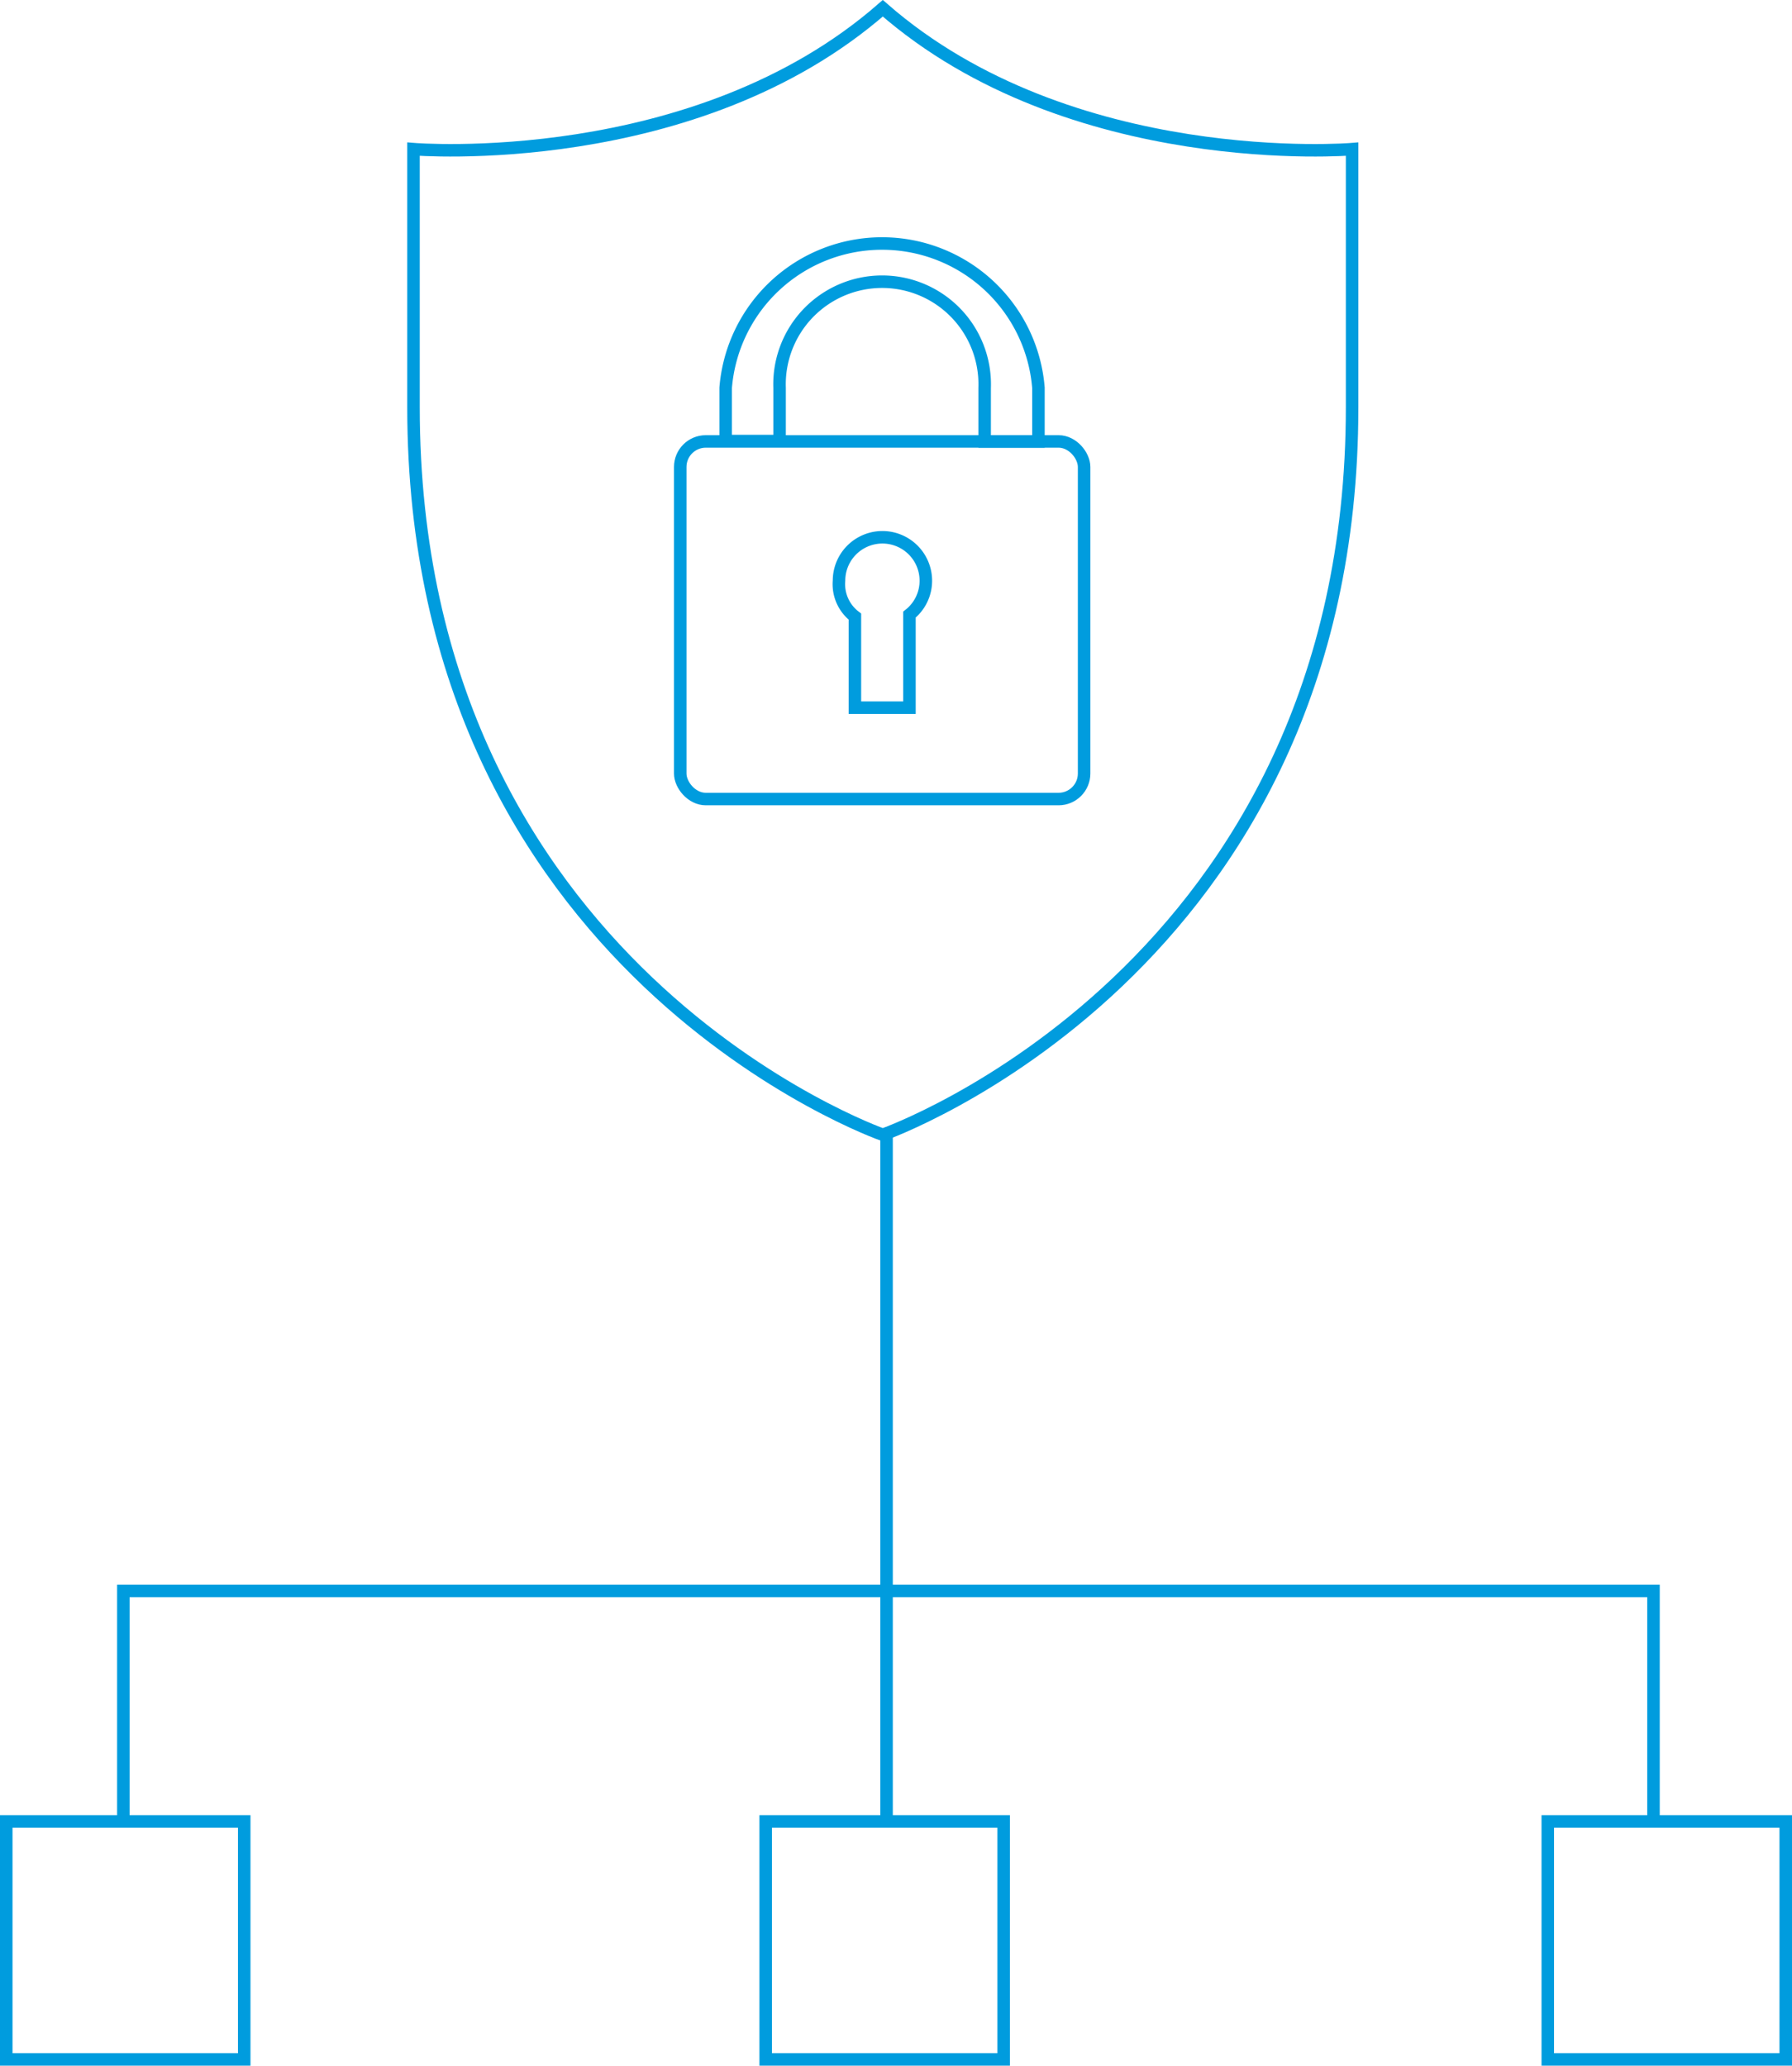 <svg xmlns="http://www.w3.org/2000/svg" viewBox="0 0 143.23 165.09"><defs><style>.cls-1{fill:none;stroke:#009cde;stroke-miterlimit:10;}</style></defs><g id="Layer_2" data-name="Layer 2"><g id="SVG"><rect class="cls-1" x="123.71" y="145.57" width="19.02" height="19.02" transform="translate(288.3 21.86) rotate(90)"/><rect class="cls-1" x="61.2" y="145.57" width="19.02" height="19.02" transform="translate(225.79 84.37) rotate(90)"/><rect class="cls-1" x="0.5" y="145.57" width="19.02" height="19.02" transform="translate(165.09 145.07) rotate(90)"/><polyline class="cls-1" points="132.16 145.26 132.16 127.15 9.86 127.15 9.86 145.57"/><line class="cls-1" x1="70.86" y1="145.57" x2="70.86" y2="90.61"/><path class="cls-1" d="M70.56.66c-15,13.13-37.51,11.26-37.51,11.26V32.55c0,45,37.51,58.14,37.51,58.14s37.51-13.14,37.51-58.14V11.92S85.56,13.79,70.56.66Z"/><rect class="cls-1" x="54.37" y="35.28" width="32.28" height="28.58" rx="2.04"/><path class="cls-1" d="M83,35.28H78.7V31a8.2,8.2,0,1,0-16.39,0v4.25H58V31A12.54,12.54,0,0,1,83,31Z"/><path class="cls-1" d="M74,46.41a3.44,3.44,0,0,1-1.31,2.71l0,7.44H68.33V49.28a3.26,3.26,0,0,1-1.27-2.87,3.47,3.47,0,0,1,6.94,0Z"/></g></g></svg>